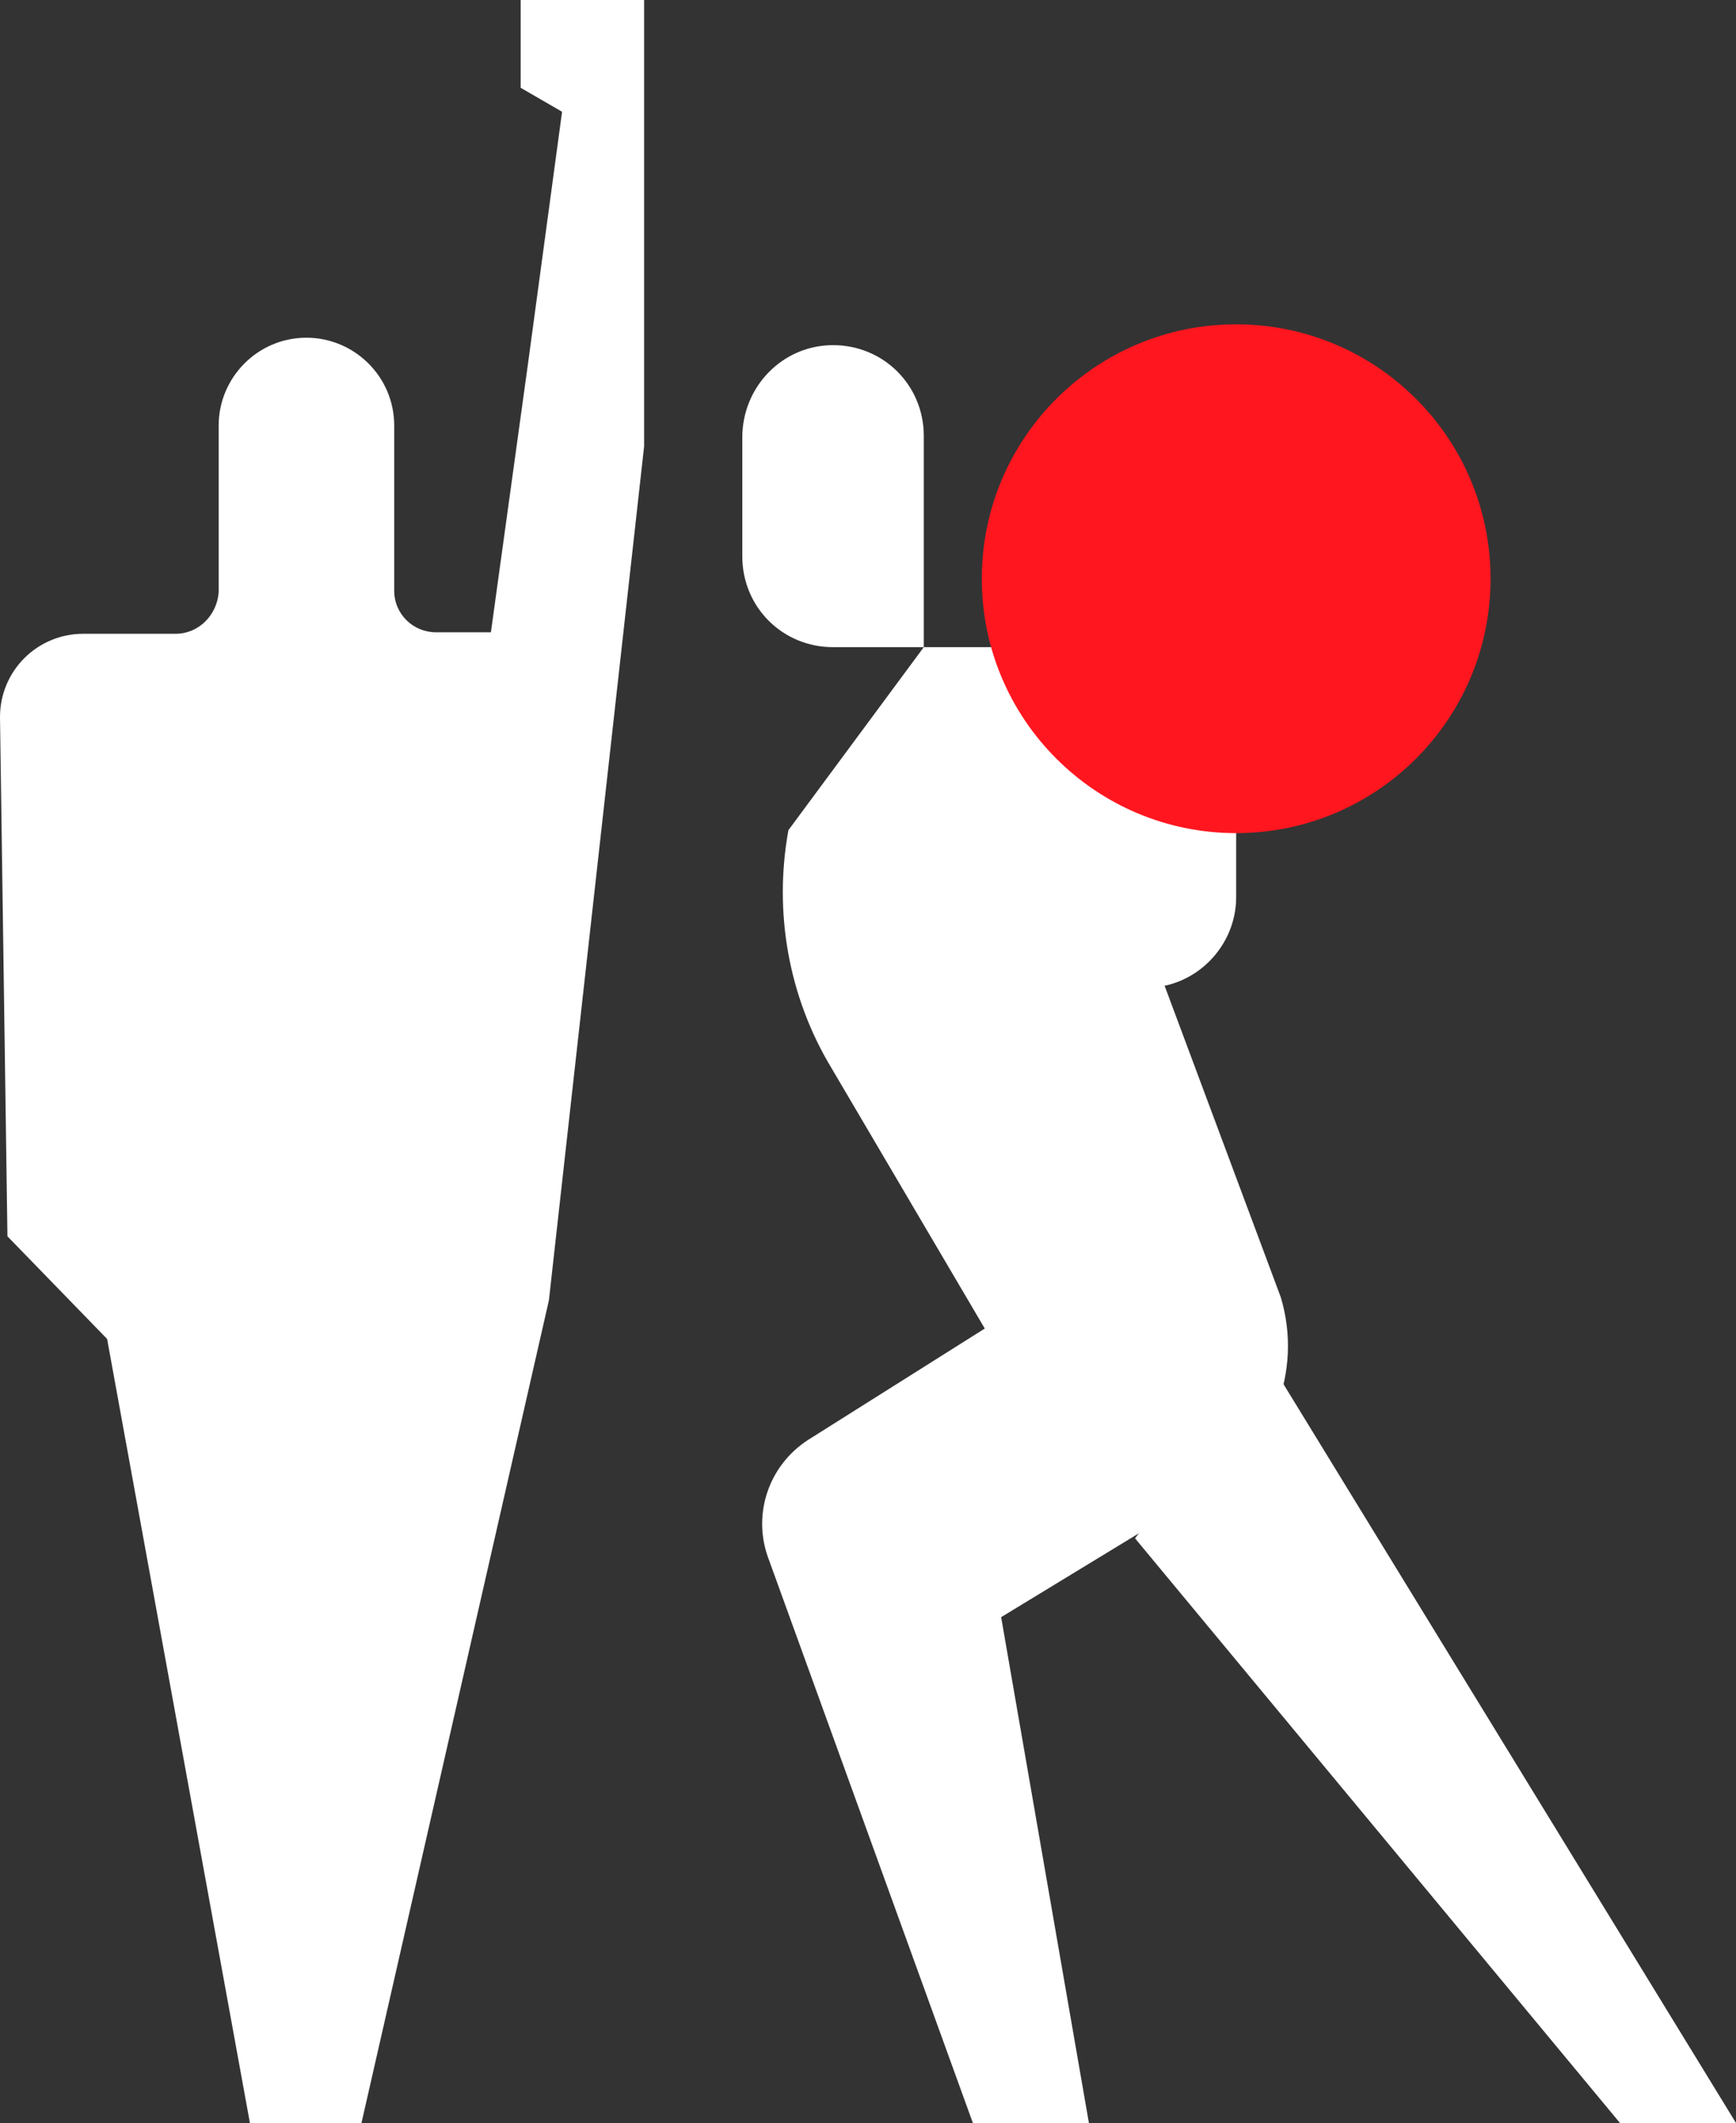 <?xml version="1.0" encoding="UTF-8"?> <svg xmlns="http://www.w3.org/2000/svg" xmlns:xlink="http://www.w3.org/1999/xlink" id="Слой_1" x="0px" y="0px" viewBox="0 0 116.7 142.7" style="enable-background:new 0 0 116.7 142.7;" xml:space="preserve"><rect x="0" y="0" width="116.7" height="142.7" fill="#333333" stroke="none"/> <style type="text/css"> .st0{fill:#FFFFFF;} .st1{fill:#FF161F;} </style> <g id="Слой_2_1_"> <g id="Layer_1"> <path class="st0" d="M16.8,142.7L7.2,90l-6.7-6.9L0,48.2c0-3.1,2.5-5.6,5.6-5.6l0,0h6.2c1.6,0,2.8-1.3,2.9-2.8V28.6 c0-3.2,2.6-5.9,5.9-5.9l0,0l0,0c3.2,0,5.9,2.6,5.9,5.9l0,0v11.1c0,1.6,1.3,2.8,2.8,2.8c0,0,0,0,0,0h3.7l2.5-18.1L38.8,0h4.5v30 l-6.4,57.4l-12.6,55.3H16.8z"></path> <polygon class="st0" points="38.8,0 35,0 35,5.9 38.8,8.1 "></polygon> <path class="st0" d="M56,23.2L56,23.2c3.4,0,6.1,2.7,6.1,6.1v14.2l0,0H56c-3.4,0-6.1-2.7-6.1-6.1v-8C49.9,26,52.6,23.2,56,23.2 L56,23.2z"></path> <path class="st0" d="M62.1,43.5l-9.1,12.3c-1,5.5,0,11.2,2.9,16l10.3,17.5l-11.9,7.5c-2.6,1.7-3.7,4.9-2.7,7.8l13.8,38.1h7.8 l-5.9-34l13.8-8.4c4.4-2.8,6.5-8.1,5-13.1L69.8,43.5H62.1z"></path> <polygon class="st0" points="76.3,103.4 108.9,142.7 116.7,142.7 85.4,91.6 "></polygon> <path class="st0" d="M72.8,38.9h10.3l0,0v21.4c0,3.3-2.7,6.1-6.1,6.1h-4.2l0,0V38.9L72.8,38.9z"></path> <circle class="st1" cx="83.1" cy="38.9" r="17.1"></circle> </g> </g> </svg> 